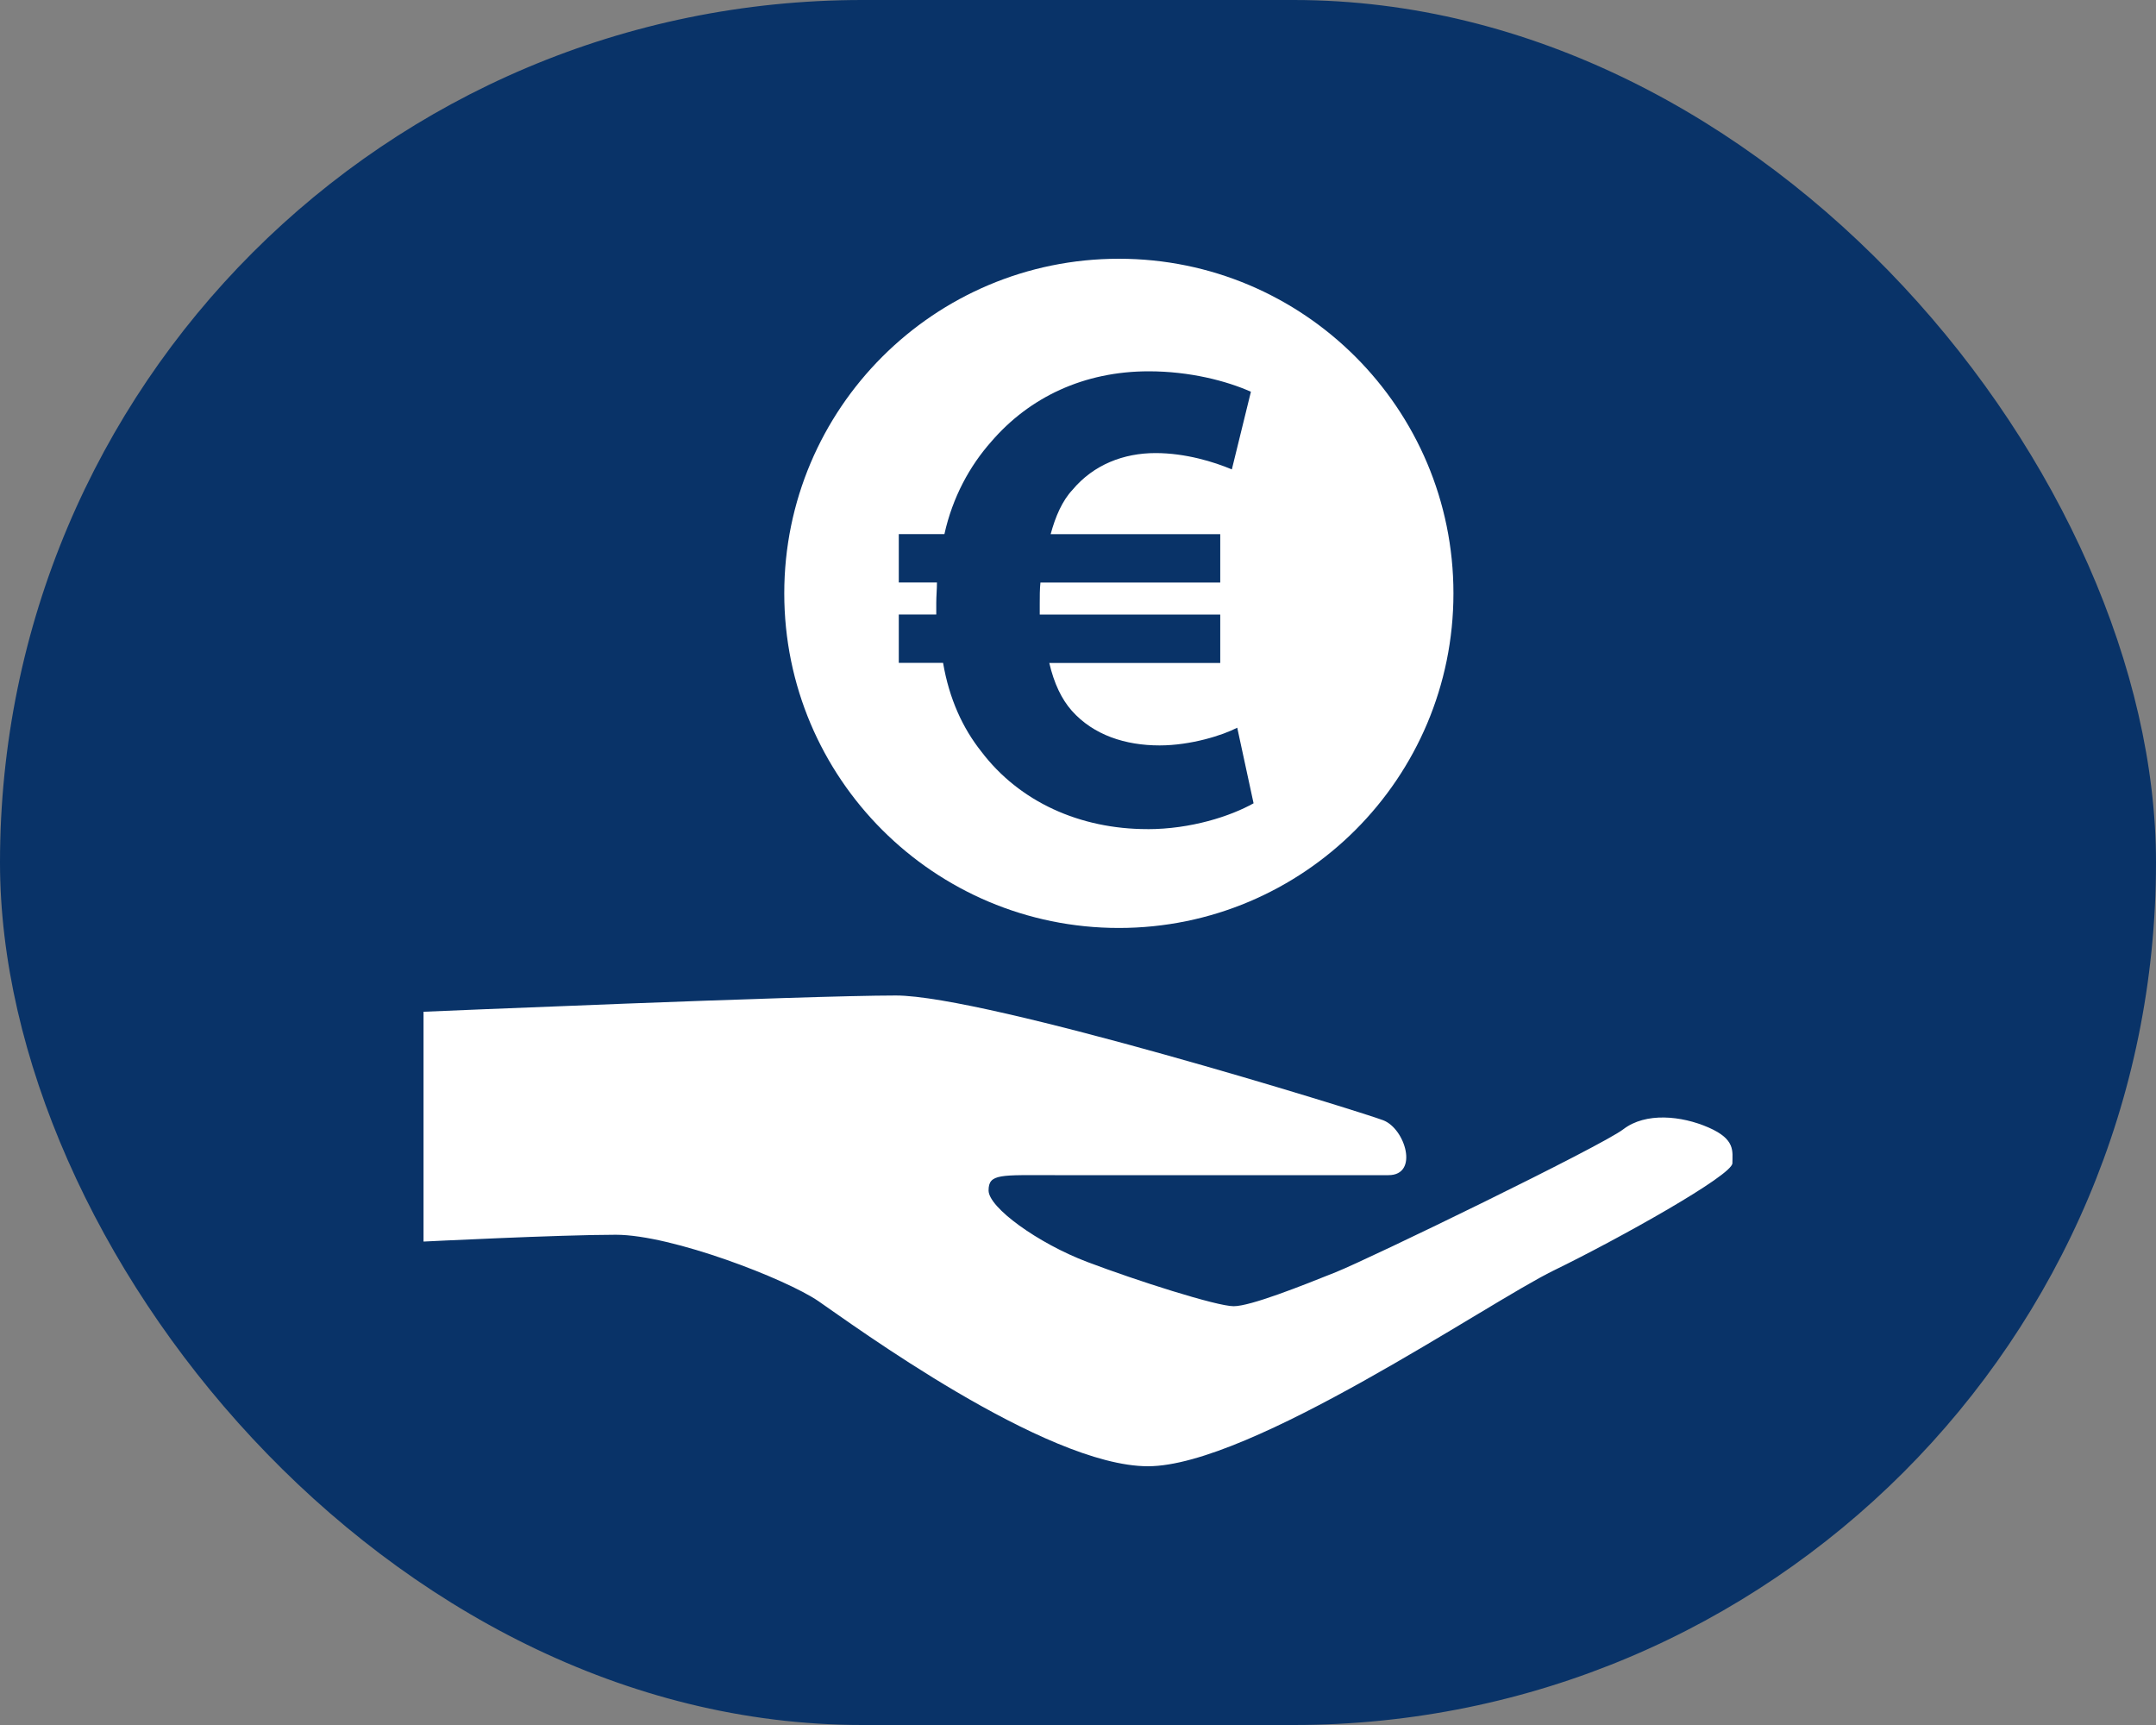 <svg xmlns="http://www.w3.org/2000/svg" id="Livello_2" data-name="Livello 2" viewBox="0 0 500 400"><rect x="0" y="0" width="500" height="400" fill="#808080" stroke="none"/><defs><style>      .cls-1 {        fill: #fff;      }      .cls-2 {        fill: #093368;      }    </style></defs><g id="Livello_1-2" data-name="Livello 1"><g><rect class="cls-2" x="0" y="0" width="500" height="400" rx="200" ry="200"></rect><g><path class="cls-1" d="M259.48,60c-42.85,0-77.6,34.74-77.6,77.59s34.74,77.59,77.6,77.59,77.59-34.74,77.59-77.59-34.74-77.59-77.59-77.59ZM266.1,192.26c-15.64,0-29.7-6.32-38.54-18.01-4.27-5.37-7.42-12.16-8.85-20.54h-10.27v-11.22h8.69v-2.68c0-1.58.16-3.16.16-4.74h-8.85v-11.22h10.58c1.89-8.53,5.85-15.8,10.9-21.48,8.85-10.27,21.48-16.27,36.49-16.27,9.48,0,18.01,2.21,23.69,4.74l-4.42,18.01c-4.11-1.74-10.74-3.79-17.69-3.79-7.42,0-14.38,2.69-19.27,8.53-2.37,2.53-3.95,6.16-5.06,10.27h39.33v11.22h-41.7c-.16,1.58-.16,3.16-.16,4.9v2.53h41.86v11.22h-39.65c1.11,4.74,2.84,8.37,5.21,11.06,5.05,5.69,12.48,8.06,20.37,8.06,7.27,0,14.69-2.37,18.01-4.11l3.79,17.53c-5.37,3-14.53,6-24.64,6Z"></path><path class="cls-1" d="M98.22,234.61v53.29s31.58-1.58,44.6-1.58,39.47,10.26,46.97,15.39c7.5,5.13,52.6,38.29,76.43,38.29s78.7-37.89,94.09-45.39c15.39-7.5,41.45-22.1,41.45-24.87s.79-5.53-5.53-8.29c-6.32-2.76-14.6-3.55-19.74.39-5.13,3.95-58.81,30-66.71,33.16-7.89,3.16-19.74,7.89-23.68,7.89s-22.5-5.92-33.95-10.26c-11.45-4.34-22.89-12.63-22.89-16.58s2.76-3.55,15.39-3.55h77.36c7.1,0,3.91-10.76-1.23-12.73-5.13-1.97-92.1-28.93-113.02-28.93s-109.56,3.77-109.56,3.77Z"></path></g></g></g></svg>